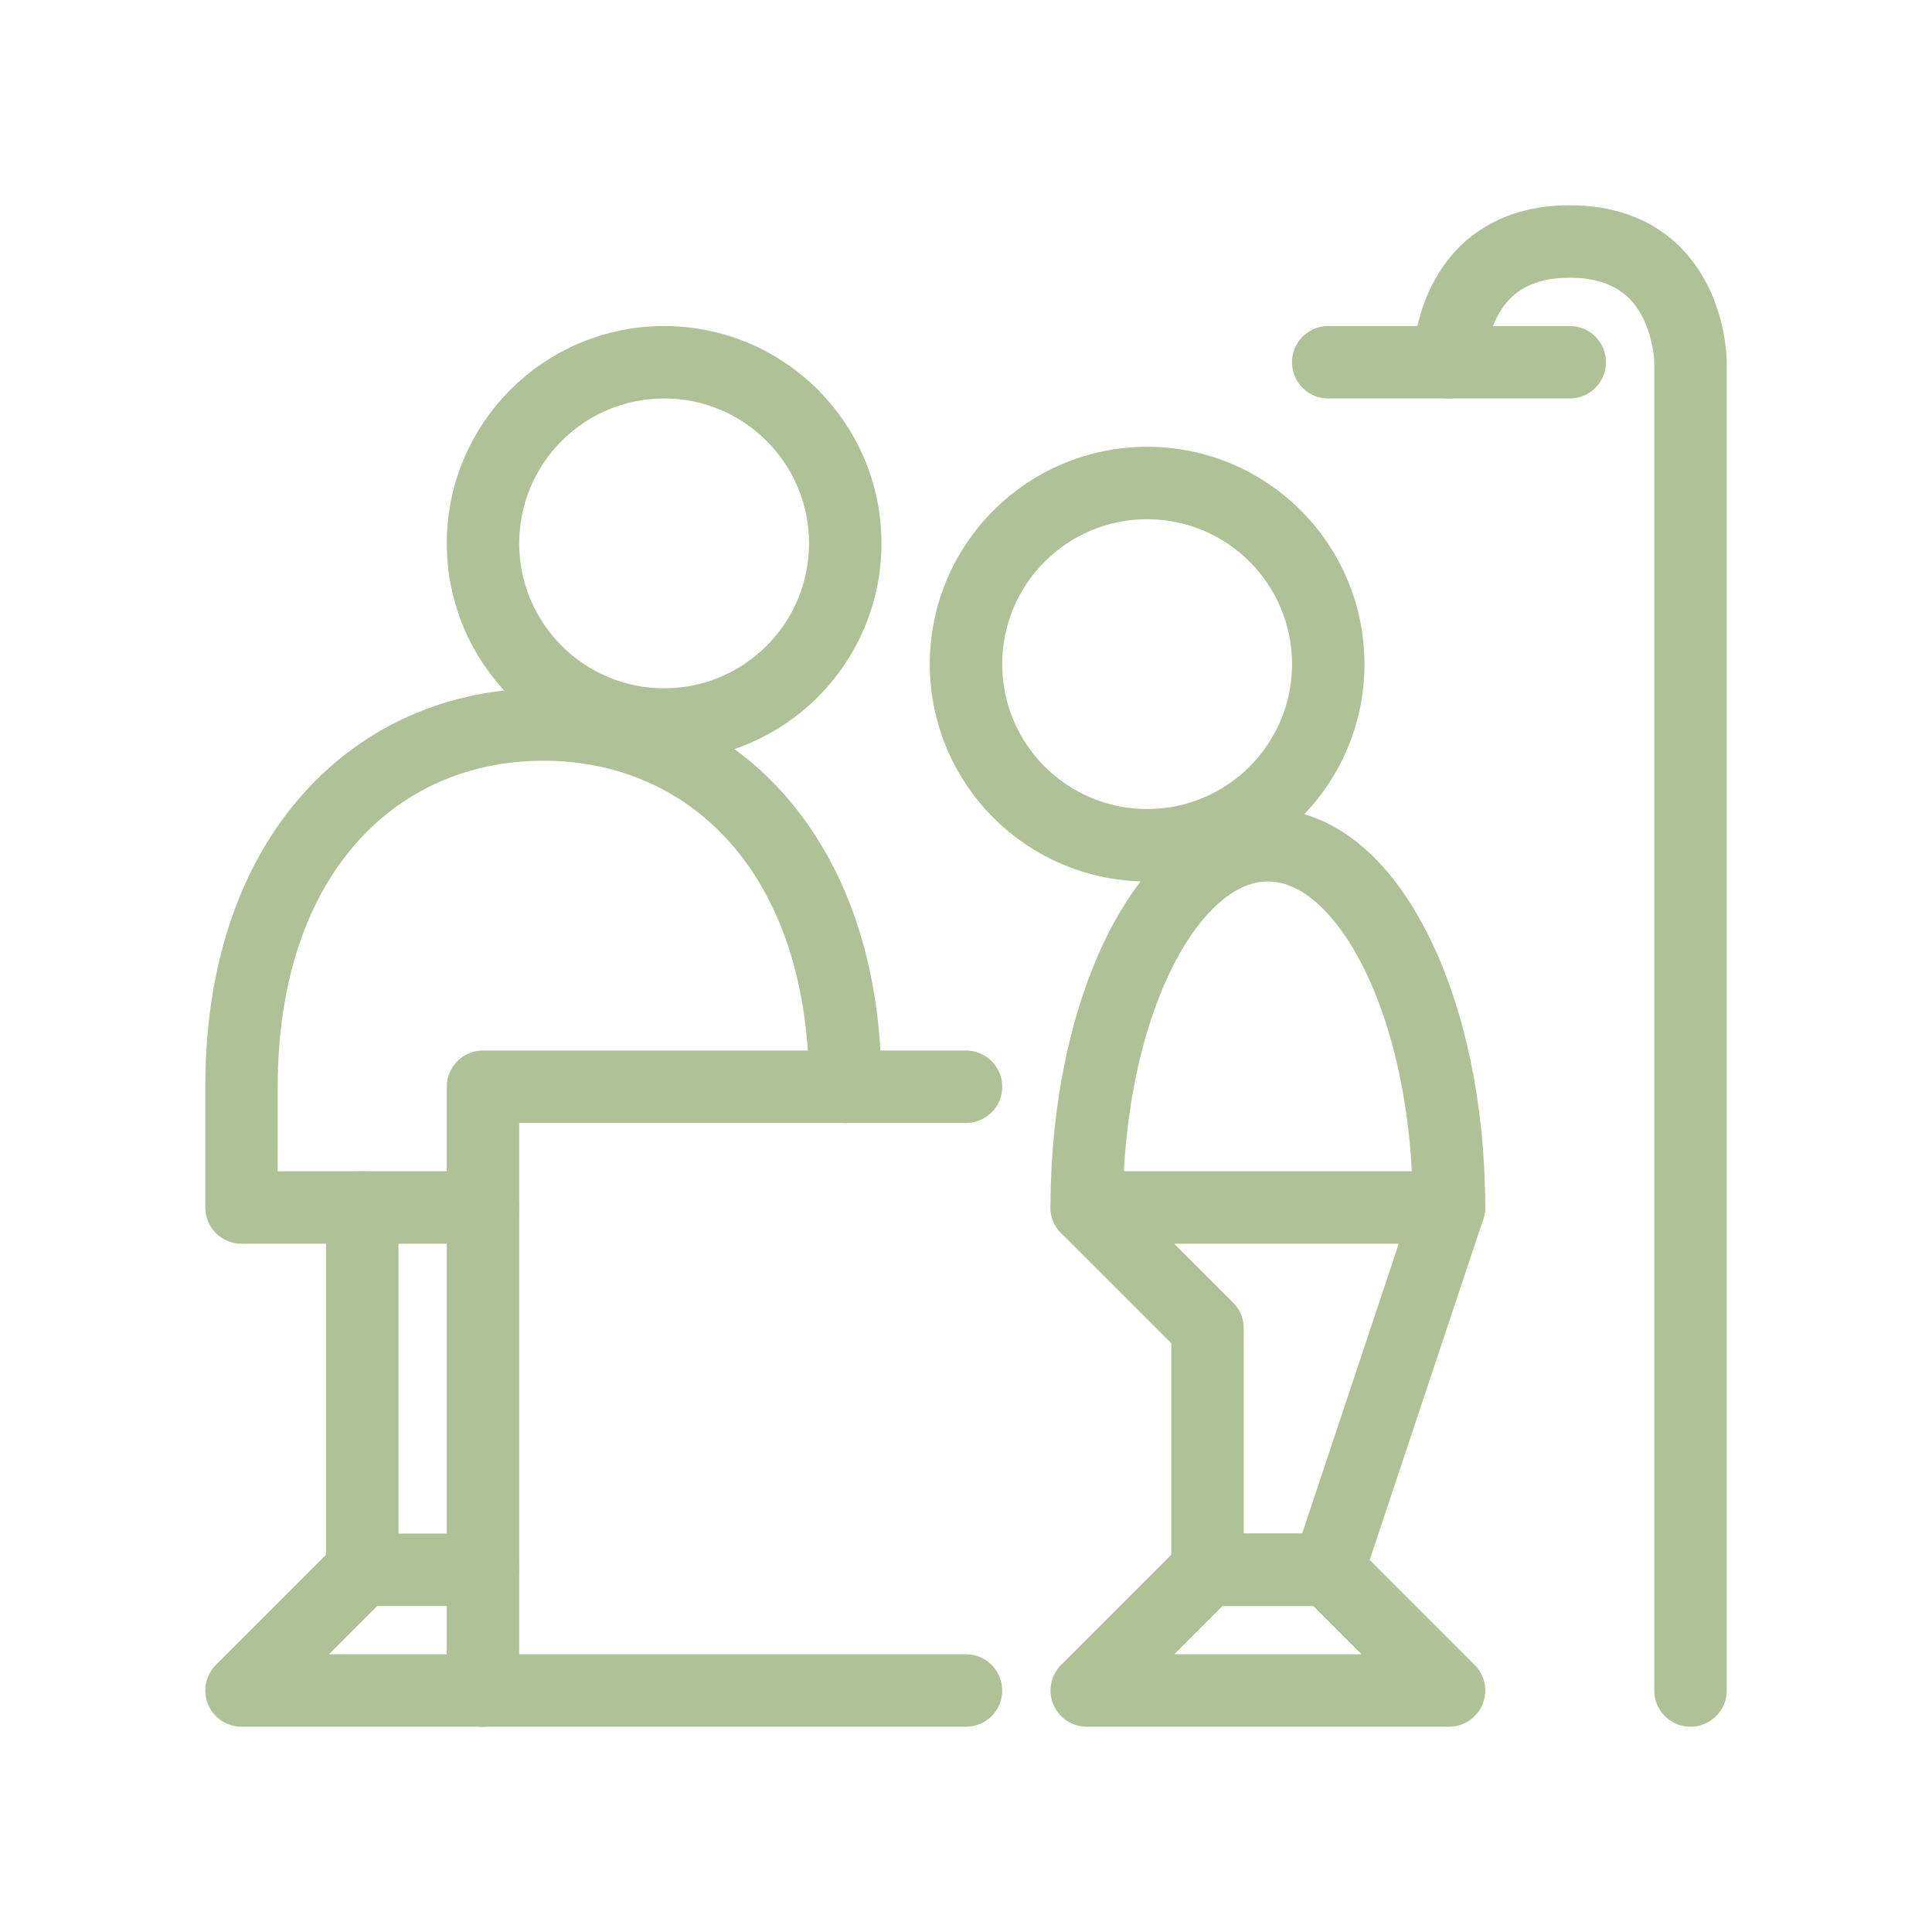 <?xml version="1.0" encoding="UTF-8"?> <svg xmlns="http://www.w3.org/2000/svg" id="Layer_1" data-name="Layer 1" viewBox="0 0 80 80"><defs><style>.cls-1{fill:none;stroke:#afc197;stroke-linecap:round;stroke-linejoin:round;stroke-width:3px;}</style></defs><circle class="cls-1" cx="27.5" cy="22.5" r="7.5"></circle><circle class="cls-1" cx="47.5" cy="27.5" r="7.5"></circle><polyline class="cls-1" points="40 45 20 45 20 70 40 70"></polyline><path class="cls-1" d="M20,50H10V45c0-9.66,5.6-15,12.5-15S35,35.34,35,45"></path><polyline class="cls-1" points="15 50 15 65 10 70 20 70"></polyline><line class="cls-1" x1="15" y1="65" x2="20" y2="65"></line><polygon class="cls-1" points="45 70 60 70 55 65 50 65 45 70"></polygon><polygon class="cls-1" points="45 50 60 50 55 65 50 65 50 55 45 50"></polygon><path class="cls-1" d="M45,50c0-8.28,3.36-15,7.5-15S60,41.72,60,50"></path><path class="cls-1" d="M70,70V15s0-5-5-5-5,5-5,5"></path><line class="cls-1" x1="55" y1="15" x2="65" y2="15"></line></svg> 